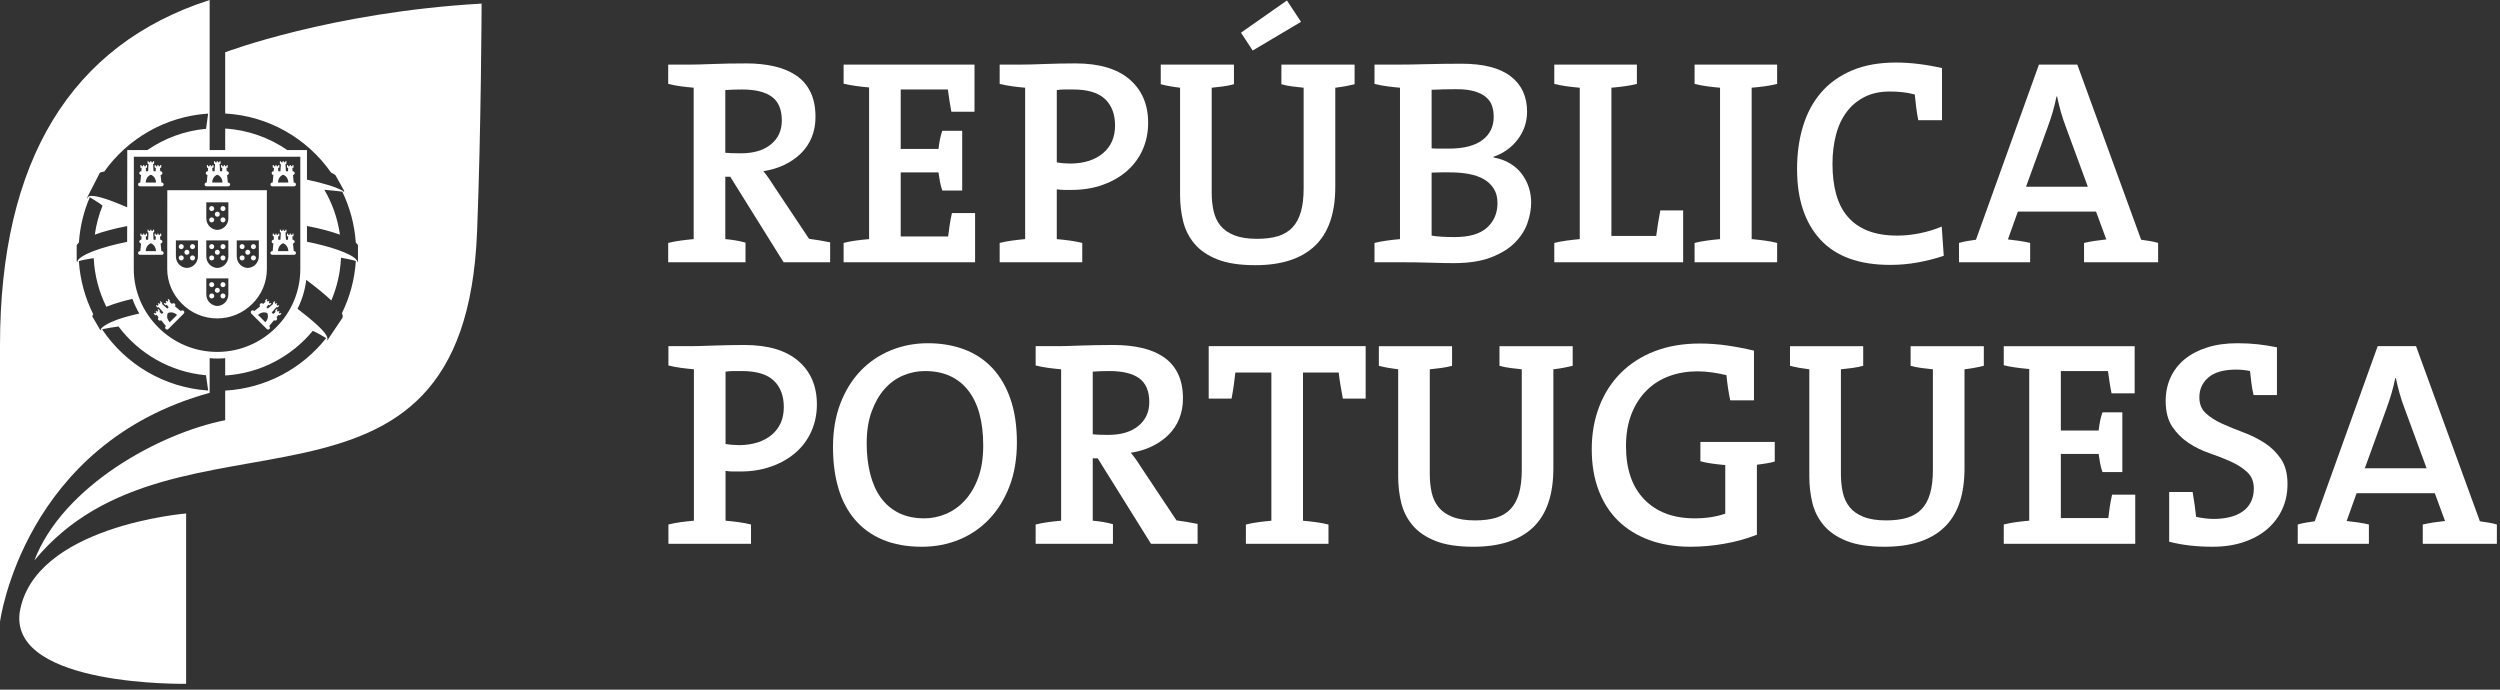 <?xml version="1.0" encoding="UTF-8" standalone="no"?>
<svg xmlns="http://www.w3.org/2000/svg" xmlns:xlink="http://www.w3.org/1999/xlink" xmlns:serif="http://www.serif.com/" width="100%" height="100%" viewBox="0 0 232 64" version="1.1" xml:space="preserve" style="fill-rule:evenodd;clip-rule:evenodd;stroke-linejoin:round;stroke-miterlimit:2;">
  <rect x="0" y="0" width="232" height="64" fill="#333333" stroke="none"/>
  <g>
    <path d="M71.633,8.983c-0.613,-0.452 -1.541,-0.679 -2.784,-0.679c-0.289,0 -0.564,0.005 -0.825,0.014c-0.261,0.009 -0.5,0.022 -0.716,0.04l-0,5.816c0.144,0.018 0.337,0.032 0.581,0.04c0.243,0.01 0.527,0.014 0.852,0.014c1.189,0 2.122,-0.276 2.798,-0.829c0.676,-0.552 1.014,-1.29 1.014,-2.214c-0,-1.015 -0.307,-1.749 -0.92,-2.202Zm1.083,15.354l-4.948,-7.935l-0.46,0l-0,5.788c0.67,0.055 1.295,0.163 1.875,0.326l0,1.821l-7.174,0l-0,-1.793c0.362,-0.091 0.742,-0.163 1.141,-0.217c0.398,-0.055 0.806,-0.1 1.223,-0.137l0,-14.049c-0.417,-0.036 -0.825,-0.082 -1.223,-0.136c-0.399,-0.054 -0.779,-0.127 -1.141,-0.217l-0,-1.794l2.119,-0c0.181,-0 0.444,-0.004 0.789,-0.013c0.343,-0.01 0.747,-0.023 1.209,-0.041c0.462,-0.018 0.96,-0.032 1.494,-0.041c0.535,-0.009 1.083,-0.014 1.645,-0.014c0.941,0 1.807,0.091 2.595,0.272c0.788,0.182 1.467,0.467 2.038,0.856c0.571,0.39 1.01,0.901 1.318,1.536c0.308,0.634 0.462,1.404 0.462,2.309c-0,0.689 -0.118,1.318 -0.353,1.889c-0.236,0.571 -0.571,1.069 -1.006,1.495c-0.435,0.425 -0.947,0.779 -1.535,1.059c-0.589,0.282 -1.237,0.476 -1.943,0.585c0.196,0.236 0.383,0.485 0.562,0.747c0.179,0.263 0.348,0.521 0.509,0.775l3.168,4.755c0.289,0.037 0.598,0.082 0.924,0.136c0.326,0.054 0.67,0.118 1.033,0.19l-0,1.848l-4.321,0Z" style="fill:#fff;fill-rule:nonzero;"></path>
    <path d="M78.287,24.337l-0,-1.796c0.362,-0.091 0.742,-0.164 1.141,-0.218c0.398,-0.055 0.806,-0.1 1.223,-0.136l-0,-14.073c-0.417,-0.036 -0.825,-0.081 -1.223,-0.135c-0.399,-0.053 -0.779,-0.125 -1.141,-0.214l-0,-1.771l12.147,-0l-0,4.375l-2.147,0c-0.072,-0.38 -0.136,-0.747 -0.19,-1.1c-0.055,-0.354 -0.1,-0.675 -0.136,-0.965l-4.375,0l-0,5.517l3.505,-0c0.036,-0.308 0.082,-0.603 0.136,-0.884c0.054,-0.281 0.127,-0.547 0.218,-0.802l1.848,0l-0,5.544l-1.848,0c-0.091,-0.253 -0.164,-0.53 -0.218,-0.829c-0.054,-0.299 -0.1,-0.584 -0.136,-0.855l-3.505,-0l-0,5.951l4.402,-0c0.036,-0.326 0.081,-0.67 0.136,-1.033c0.054,-0.362 0.127,-0.742 0.217,-1.141l2.147,-0l0,4.565l-12.201,0Z" style="fill:#fff;fill-rule:nonzero;"></path>
    <path d="M102.54,9.187c-0.625,-0.588 -1.608,-0.883 -2.949,-0.883l-0.788,0c-0.235,0 -0.48,0.018 -0.733,0.054l-0,6.712c0.217,0.037 0.435,0.064 0.652,0.082c0.217,0.018 0.435,0.027 0.652,0.027c1.25,-0.018 2.246,-0.339 2.989,-0.965c0.742,-0.625 1.114,-1.481 1.114,-2.568c0,-1.05 -0.312,-1.87 -0.937,-2.459Zm3.507,4.688c-0.338,0.761 -0.818,1.418 -1.443,1.97c-0.625,0.553 -1.376,0.987 -2.254,1.304c-0.879,0.317 -1.853,0.476 -2.922,0.476l-0.652,0c-0.236,0 -0.471,-0.018 -0.706,-0.054l-0,4.619c0.416,0.037 0.824,0.082 1.222,0.137c0.399,0.054 0.779,0.126 1.142,0.217l-0,1.793l-7.664,0l0,-1.793c0.363,-0.091 0.743,-0.163 1.142,-0.217c0.398,-0.055 0.806,-0.1 1.223,-0.137l-0,-14.049c-0.417,-0.036 -0.825,-0.082 -1.223,-0.136c-0.399,-0.054 -0.779,-0.127 -1.142,-0.217l0,-1.794l2.066,-0c0.217,-0 0.512,-0.004 0.883,-0.013c0.371,-0.01 0.783,-0.023 1.236,-0.041c0.453,-0.018 0.924,-0.032 1.413,-0.041c0.49,-0.009 0.97,-0.014 1.441,-0.014c2.192,0 3.864,0.494 5.013,1.481c1.152,0.988 1.727,2.333 1.727,4.036c-0,0.888 -0.168,1.712 -0.502,2.473Z" style="fill:#fff;fill-rule:nonzero;"></path>
    <path d="M116.25,4.689l-1.087,-1.657l4.265,-2.989l1.304,1.984l-4.482,2.662Zm7.664,3.452l0,9.185c0,2.464 -0.631,4.294 -1.891,5.489c-1.259,1.196 -3.103,1.794 -5.53,1.794c-1.449,-0 -2.627,-0.182 -3.533,-0.543c-0.906,-0.363 -1.61,-0.847 -2.118,-1.454c-0.508,-0.607 -0.856,-1.3 -1.048,-2.079c-0.19,-0.779 -0.284,-1.594 -0.284,-2.446l-0,-9.946c-0.31,-0.036 -0.616,-0.082 -0.925,-0.136c-0.306,-0.054 -0.597,-0.118 -0.868,-0.19l-0,-1.821l6.793,-0l0,1.821c-0.325,0.091 -0.666,0.159 -1.019,0.204c-0.354,0.045 -0.701,0.086 -1.046,0.122l0,9.728c0,0.617 0.057,1.187 0.177,1.713c0.117,0.525 0.329,0.978 0.638,1.358c0.306,0.38 0.739,0.68 1.291,0.897c0.553,0.217 1.253,0.326 2.106,0.326c0.742,0 1.386,-0.081 1.929,-0.244c0.543,-0.164 0.991,-0.431 1.344,-0.802c0.354,-0.371 0.616,-0.856 0.79,-1.454c0.173,-0.598 0.258,-1.322 0.258,-2.174l0,-9.348c-0.344,-0.036 -0.697,-0.077 -1.06,-0.122c-0.363,-0.045 -0.698,-0.113 -1.004,-0.204l-0,-1.821l6.793,-0l0,1.821c-0.58,0.145 -1.177,0.254 -1.793,0.326Z" style="fill:#fff;fill-rule:nonzero;"></path>
    <path d="M138.628,17.517c-0.227,-0.363 -0.536,-0.657 -0.925,-0.884c-0.388,-0.226 -0.855,-0.389 -1.398,-0.489c-0.543,-0.1 -1.143,-0.149 -1.793,-0.149l-0.789,-0c-0.165,-0 -0.323,0.004 -0.477,0.013c-0.152,0.01 -0.284,0.013 -0.392,0.013l0,5.843c0.505,0.091 1.222,0.136 2.147,0.136c1.357,0 2.358,-0.294 3.002,-0.883c0.644,-0.589 0.963,-1.345 0.963,-2.269c-0,-0.525 -0.111,-0.969 -0.338,-1.331Zm-0.177,-7.718c-0.107,-0.308 -0.299,-0.575 -0.571,-0.802c-0.271,-0.226 -0.628,-0.403 -1.073,-0.53c-0.445,-0.127 -0.992,-0.19 -1.645,-0.19c-0.417,-0 -0.814,0.004 -1.193,0.013c-0.382,0.01 -0.755,0.023 -1.115,0.041l0,5.435c0.234,0.018 0.48,0.027 0.733,0.027l0.843,0c1.376,0 2.418,-0.262 3.125,-0.788c0.707,-0.525 1.061,-1.25 1.061,-2.174c-0,-0.38 -0.057,-0.724 -0.165,-1.032Zm3.302,10.883c-0.227,0.662 -0.612,1.268 -1.155,1.821c-0.543,0.553 -1.278,1.01 -2.2,1.372c-0.925,0.363 -2.093,0.544 -3.507,0.544c-0.562,-0 -1.276,-0.014 -2.147,-0.041c-0.868,-0.027 -1.812,-0.041 -2.825,-0.041l-2.365,0l0,-1.793c0.363,-0.091 0.742,-0.163 1.143,-0.217c0.398,-0.055 0.805,-0.1 1.222,-0.137l-0,-14.049c-0.417,-0.036 -0.824,-0.082 -1.222,-0.136c-0.401,-0.054 -0.78,-0.127 -1.143,-0.217l0,-1.794l2.282,-0c0.689,-0 1.554,-0.013 2.595,-0.041c1.042,-0.027 2.115,-0.04 3.22,-0.04c2.011,-0 3.523,0.389 4.54,1.168c1.013,0.779 1.521,1.875 1.521,3.288c0,0.942 -0.287,1.794 -0.855,2.555c-0.571,0.761 -1.329,1.304 -2.27,1.63l0,0.054c0.597,0.109 1.118,0.299 1.563,0.571c0.442,0.272 0.805,0.598 1.086,0.978c0.281,0.381 0.495,0.798 0.641,1.251c0.145,0.453 0.214,0.915 0.214,1.385c0,0.598 -0.11,1.228 -0.338,1.889Z" style="fill:#fff;fill-rule:nonzero;"></path>
    <path d="M144.238,24.337l-0,-1.793c0.363,-0.091 0.745,-0.163 1.143,-0.217c0.397,-0.055 0.805,-0.1 1.221,-0.137l0,-14.049c-0.416,-0.036 -0.824,-0.082 -1.221,-0.136c-0.398,-0.054 -0.78,-0.127 -1.143,-0.217l-0,-1.794l7.665,-0l-0,1.794c-0.363,0.09 -0.742,0.163 -1.143,0.217c-0.398,0.054 -0.805,0.1 -1.222,0.136l0,13.751l4.158,-0c0.091,-0.707 0.217,-1.495 0.382,-2.365l2.118,0l-0,4.81l-11.958,0Z" style="fill:#fff;fill-rule:nonzero;"></path>
    <path d="M157.257,24.337l-0,-1.793c0.359,-0.091 0.741,-0.163 1.139,-0.217c0.398,-0.055 0.805,-0.1 1.225,-0.137l-0,-14.049c-0.42,-0.036 -0.827,-0.082 -1.225,-0.136c-0.398,-0.054 -0.78,-0.127 -1.139,-0.217l-0,-1.794l7.661,-0l0,1.794c-0.363,0.09 -0.742,0.163 -1.14,0.217c-0.4,0.054 -0.808,0.1 -1.224,0.136l-0,14.049c0.416,0.037 0.824,0.082 1.224,0.137c0.398,0.054 0.777,0.126 1.14,0.217l0,1.793l-7.661,0Z" style="fill:#fff;fill-rule:nonzero;"></path>
    <path d="M178.016,11.157c-0.089,-0.452 -0.158,-0.873 -0.202,-1.264c-0.045,-0.389 -0.086,-0.764 -0.123,-1.127c-0.417,-0.109 -0.812,-0.181 -1.181,-0.217c-0.373,-0.037 -0.758,-0.055 -1.155,-0.055c-0.888,0 -1.664,0.168 -2.324,0.503c-0.663,0.335 -1.215,0.797 -1.657,1.386c-0.445,0.589 -0.777,1.295 -0.991,2.119c-0.218,0.825 -0.329,1.726 -0.329,2.705c0,1.05 0.114,1.988 0.341,2.812c0.227,0.825 0.584,1.522 1.074,2.092c0.489,0.571 1.114,1.006 1.875,1.305c0.76,0.299 1.676,0.448 2.743,0.448c0.688,0 1.402,-0.077 2.134,-0.231c0.732,-0.153 1.392,-0.357 1.97,-0.611l0.189,2.718c-0.761,0.253 -1.556,0.457 -2.39,0.611c-0.833,0.154 -1.695,0.231 -2.582,0.231c-2.879,-0 -5.041,-0.784 -6.481,-2.351c-1.439,-1.567 -2.159,-3.745 -2.159,-6.536c0,-1.448 0.183,-2.78 0.556,-3.994c0.372,-1.214 0.934,-2.256 1.685,-3.126c0.752,-0.869 1.702,-1.548 2.854,-2.038c1.149,-0.489 2.513,-0.733 4.088,-0.733c0.688,-0 1.395,0.045 2.122,0.136c0.722,0.09 1.439,0.217 2.146,0.38l0,4.837l-2.203,0Z" style="fill:#fff;fill-rule:nonzero;"></path>
    <path d="M191.713,11.782c-0.18,-0.471 -0.335,-0.933 -0.461,-1.385c-0.129,-0.453 -0.246,-0.934 -0.353,-1.441l-0.057,0c-0.089,0.472 -0.209,0.951 -0.351,1.441c-0.145,0.488 -0.309,0.978 -0.489,1.467l-1.986,5.462l5.736,0l-2.039,-5.544Zm1.686,12.555l-0,-1.793c0.306,-0.073 0.641,-0.136 1.004,-0.191c0.363,-0.054 0.716,-0.099 1.06,-0.135l-0.95,-2.582l-7.257,0l-0.922,2.582c0.344,0.036 0.694,0.081 1.057,0.135c0.363,0.055 0.698,0.118 1.007,0.191l0,1.793l-6.604,0l0,-1.793c0.234,-0.073 0.493,-0.131 0.774,-0.177c0.281,-0.045 0.549,-0.086 0.802,-0.122l5.843,-16.251l3.561,-0l5.922,16.251c0.256,0.036 0.521,0.077 0.802,0.122c0.281,0.046 0.54,0.104 0.776,0.177l0,1.793l-6.875,0Z" style="fill:#fff;fill-rule:nonzero;"></path>
    <path d="M71.8,35.317c-0.625,-0.589 -1.608,-0.883 -2.949,-0.883l-0.788,-0c-0.235,-0 -0.48,0.018 -0.733,0.054l-0,6.712c0.217,0.037 0.434,0.064 0.652,0.082c0.217,0.018 0.435,0.027 0.652,0.027c1.25,-0.018 2.246,-0.34 2.989,-0.965c0.743,-0.625 1.114,-1.481 1.114,-2.568c0,-1.05 -0.312,-1.87 -0.937,-2.459Zm3.505,4.688c-0.335,0.76 -0.815,1.418 -1.44,1.97c-0.625,0.553 -1.377,0.987 -2.255,1.304c-0.879,0.317 -1.853,0.476 -2.922,0.476l-0.652,-0c-0.236,-0 -0.471,-0.018 -0.706,-0.055l-0,4.62c0.416,0.037 0.824,0.082 1.222,0.136c0.399,0.054 0.779,0.127 1.142,0.218l-0,1.793l-7.664,-0l0,-1.793c0.362,-0.091 0.743,-0.164 1.142,-0.218c0.398,-0.054 0.806,-0.099 1.223,-0.136l-0,-14.049c-0.417,-0.037 -0.825,-0.082 -1.223,-0.136c-0.399,-0.055 -0.78,-0.127 -1.142,-0.218l0,-1.793l2.066,0c0.217,0 0.512,-0.004 0.883,-0.014c0.371,-0.008 0.783,-0.022 1.236,-0.041c0.453,-0.017 0.924,-0.031 1.413,-0.04c0.49,-0.009 0.969,-0.014 1.441,-0.014c2.192,0 3.863,0.494 5.013,1.481c1.151,0.988 1.726,2.333 1.726,4.036c-0,0.888 -0.168,1.712 -0.503,2.473Z" style="fill:#fff;fill-rule:nonzero;"></path>
    <path d="M89.837,36.217c-0.938,-1.188 -2.271,-1.783 -4.001,-1.783c-0.711,-0 -1.394,0.141 -2.049,0.422c-0.656,0.281 -1.229,0.703 -1.721,1.266c-0.491,0.563 -0.887,1.262 -1.188,2.097c-0.3,0.835 -0.45,1.806 -0.45,2.913c-0,1.035 0.109,1.984 0.327,2.846c0.219,0.862 0.546,1.598 0.984,2.205c0.437,0.608 0.992,1.08 1.666,1.416c0.673,0.336 1.465,0.504 2.376,0.504c0.673,-0 1.338,-0.136 1.994,-0.409c0.655,-0.272 1.243,-0.689 1.762,-1.252c0.518,-0.563 0.932,-1.266 1.242,-2.11c0.31,-0.844 0.464,-1.838 0.464,-2.982c0,-2.233 -0.469,-3.943 -1.406,-5.133Zm3.839,8.924c-0.462,1.195 -1.092,2.211 -1.889,3.043c-0.798,0.834 -1.73,1.468 -2.799,1.903c-1.069,0.434 -2.211,0.651 -3.424,0.651c-1.395,0 -2.609,-0.217 -3.642,-0.651c-1.032,-0.435 -1.893,-1.055 -2.581,-1.862c-0.689,-0.806 -1.2,-1.775 -1.536,-2.907c-0.335,-1.133 -0.502,-2.406 -0.502,-3.819c-0,-1.522 0.23,-2.88 0.692,-4.076c0.462,-1.196 1.092,-2.205 1.889,-3.03c0.797,-0.824 1.73,-1.454 2.799,-1.889c1.069,-0.435 2.21,-0.652 3.424,-0.652c1.232,0 2.355,0.191 3.37,0.571c1.014,0.38 1.884,0.956 2.609,1.726c0.724,0.77 1.286,1.73 1.685,2.88c0.398,1.151 0.597,2.496 0.597,4.035c0,1.522 -0.23,2.881 -0.692,4.077Z" style="fill:#fff;fill-rule:nonzero;"></path>
    <path d="M105.731,35.113c-0.612,-0.452 -1.54,-0.679 -2.784,-0.679c-0.288,-0 -0.562,0.005 -0.824,0.013c-0.261,0.01 -0.5,0.023 -0.716,0.041l-0,5.815c0.144,0.019 0.337,0.033 0.581,0.041c0.242,0.01 0.526,0.014 0.851,0.014c1.191,-0 2.122,-0.276 2.797,-0.829c0.679,-0.552 1.017,-1.291 1.017,-2.215c-0,-1.014 -0.31,-1.747 -0.922,-2.201Zm1.083,15.354l-4.947,-7.935l-0.46,0l-0,5.788c0.67,0.055 1.294,0.163 1.874,0.326l0,1.821l-7.173,-0l-0,-1.793c0.362,-0.091 0.742,-0.164 1.141,-0.218c0.398,-0.054 0.806,-0.099 1.223,-0.136l-0,-14.049c-0.417,-0.037 -0.825,-0.082 -1.223,-0.136c-0.399,-0.055 -0.779,-0.127 -1.141,-0.218l-0,-1.793l2.119,0c0.181,0 0.444,-0.004 0.789,-0.014c0.343,-0.008 0.747,-0.022 1.209,-0.041c0.461,-0.017 0.96,-0.031 1.494,-0.04c0.533,-0.009 1.083,-0.014 1.644,-0.014c0.941,0 1.806,0.091 2.595,0.272c0.79,0.181 1.468,0.466 2.04,0.856c0.568,0.39 1.01,0.902 1.316,1.536c0.309,0.634 0.464,1.403 0.464,2.309c0,0.689 -0.12,1.318 -0.353,1.889c-0.237,0.571 -0.572,1.069 -1.007,1.494c-0.436,0.426 -0.948,0.78 -1.535,1.06c-0.59,0.282 -1.237,0.476 -1.944,0.585c0.195,0.235 0.385,0.484 0.565,0.747c0.177,0.263 0.347,0.521 0.508,0.774l3.166,4.756c0.291,0.037 0.6,0.082 0.925,0.136c0.325,0.054 0.67,0.118 1.033,0.19l-0,1.848l-4.322,-0Z" style="fill:#fff;fill-rule:nonzero;"></path>
    <path d="M124.615,36.988c-0.091,-0.471 -0.167,-0.906 -0.23,-1.304c-0.067,-0.398 -0.114,-0.77 -0.152,-1.114l-3.315,-0l0,13.754c0.417,0.036 0.824,0.081 1.222,0.135c0.401,0.055 0.78,0.127 1.143,0.217l-0,1.791l-7.665,-0l0,-1.791c0.363,-0.09 0.745,-0.162 1.143,-0.217c0.398,-0.054 0.805,-0.099 1.222,-0.135l-0,-13.754l-3.343,-0c-0.035,0.344 -0.079,0.716 -0.136,1.114c-0.054,0.398 -0.127,0.833 -0.215,1.304l-2.122,0l0,-4.864l14.566,0l0,4.864l-2.118,0Z" style="fill:#fff;fill-rule:nonzero;"></path>
    <path d="M144.153,34.271l-0,9.185c-0,2.464 -0.629,4.294 -1.888,5.489c-1.26,1.196 -3.103,1.793 -5.531,1.793c-1.449,0 -2.626,-0.181 -3.532,-0.542c-0.906,-0.363 -1.614,-0.847 -2.119,-1.455c-0.508,-0.606 -0.858,-1.299 -1.048,-2.079c-0.189,-0.778 -0.284,-1.593 -0.284,-2.445l0,-9.946c-0.309,-0.037 -0.615,-0.082 -0.925,-0.136c-0.309,-0.055 -0.596,-0.118 -0.868,-0.19l0,-1.821l6.794,0l-0,1.821c-0.329,0.09 -0.666,0.158 -1.02,0.204c-0.354,0.045 -0.704,0.085 -1.048,0.122l-0,9.728c-0,0.617 0.06,1.187 0.177,1.713c0.12,0.525 0.331,0.978 0.641,1.358c0.306,0.38 0.735,0.68 1.291,0.897c0.552,0.217 1.253,0.326 2.105,0.326c0.742,-0 1.386,-0.082 1.929,-0.244c0.543,-0.164 0.991,-0.431 1.345,-0.802c0.353,-0.371 0.615,-0.856 0.789,-1.454c0.171,-0.598 0.259,-1.323 0.259,-2.174l-0,-9.348c-0.347,-0.037 -0.698,-0.077 -1.061,-0.122c-0.363,-0.046 -0.697,-0.114 -1.007,-0.204l0,-1.821l6.794,0l-0,1.821c-0.578,0.145 -1.178,0.254 -1.793,0.326Z" style="fill:#fff;fill-rule:nonzero;"></path>
    <path d="M163.895,43.007c-0.281,0.046 -0.565,0.087 -0.855,0.123l-0,6.494c-0.925,0.363 -1.92,0.639 -2.99,0.829c-1.07,0.191 -2.127,0.285 -3.179,0.285c-1.414,0 -2.686,-0.208 -3.819,-0.624c-1.13,-0.417 -2.09,-1.01 -2.879,-1.78c-0.79,-0.77 -1.396,-1.716 -1.822,-2.84c-0.426,-1.123 -0.637,-2.391 -0.637,-3.805c-0,-1.43 0.23,-2.748 0.694,-3.954c0.461,-1.204 1.124,-2.242 1.986,-3.111c0.865,-0.87 1.913,-1.544 3.147,-2.025c1.234,-0.479 2.633,-0.72 4.195,-0.72c0.853,0 1.692,0.06 2.516,0.179c0.827,0.119 1.664,0.279 2.516,0.481l0,4.612l-2.2,-0c-0.092,-0.416 -0.164,-0.819 -0.218,-1.209c-0.057,-0.389 -0.101,-0.765 -0.136,-1.128c-0.454,-0.109 -0.909,-0.194 -1.363,-0.258c-0.455,-0.063 -0.9,-0.095 -1.336,-0.095c-0.928,0 -1.79,0.145 -2.588,0.434c-0.802,0.29 -1.5,0.727 -2.099,1.316c-0.6,0.587 -1.074,1.315 -1.418,2.183c-0.344,0.868 -0.518,1.871 -0.518,3.01c0,2.133 0.569,3.784 1.705,4.95c1.133,1.166 2.693,1.749 4.672,1.749c0.527,-0 1.029,-0.036 1.5,-0.109c0.473,-0.072 0.918,-0.181 1.335,-0.326l-0,-4.511c-0.417,-0.036 -0.824,-0.081 -1.222,-0.136c-0.397,-0.054 -0.76,-0.127 -1.086,-0.217l0,-1.794l6.901,0l0,1.821c-0.252,0.073 -0.521,0.131 -0.802,0.176Z" style="fill:#fff;fill-rule:nonzero;"></path>
    <path d="M182.306,34.271l-0,9.185c-0,2.464 -0.628,4.294 -1.888,5.489c-1.26,1.196 -3.103,1.793 -5.531,1.793c-1.449,0 -2.626,-0.181 -3.532,-0.542c-0.906,-0.363 -1.613,-0.847 -2.118,-1.455c-0.509,-0.606 -0.859,-1.299 -1.048,-2.079c-0.19,-0.778 -0.285,-1.593 -0.285,-2.445l0,-9.946c-0.309,-0.037 -0.615,-0.082 -0.925,-0.136c-0.309,-0.055 -0.596,-0.118 -0.868,-0.19l0,-1.821l6.794,0l-0,1.821c-0.328,0.09 -0.666,0.158 -1.02,0.204c-0.353,0.045 -0.704,0.085 -1.048,0.122l0,9.728c0,0.617 0.06,1.187 0.177,1.713c0.12,0.525 0.331,0.978 0.641,1.358c0.306,0.38 0.738,0.68 1.291,0.897c0.552,0.217 1.253,0.326 2.105,0.326c0.742,-0 1.386,-0.082 1.929,-0.244c0.543,-0.164 0.992,-0.431 1.345,-0.802c0.354,-0.371 0.616,-0.856 0.789,-1.454c0.171,-0.598 0.259,-1.323 0.259,-2.174l0,-9.348c-0.347,-0.037 -0.698,-0.077 -1.061,-0.122c-0.363,-0.046 -0.697,-0.114 -1.007,-0.204l0,-1.821l6.794,0l-0,1.821c-0.578,0.145 -1.178,0.254 -1.793,0.326Z" style="fill:#fff;fill-rule:nonzero;"></path>
    <path d="M185.949,50.467l-0,-1.796c0.36,-0.091 0.742,-0.164 1.139,-0.218c0.398,-0.055 0.809,-0.1 1.225,-0.136l0,-14.073c-0.416,-0.036 -0.827,-0.081 -1.225,-0.135c-0.397,-0.053 -0.779,-0.125 -1.139,-0.214l-0,-1.771l12.147,0l0,4.375l-2.146,0c-0.076,-0.38 -0.139,-0.747 -0.193,-1.1c-0.054,-0.354 -0.098,-0.675 -0.136,-0.965l-4.375,-0l-0,5.516l3.507,0c0.035,-0.307 0.082,-0.602 0.136,-0.883c0.054,-0.28 0.126,-0.548 0.218,-0.801l1.846,-0l0,5.543l-1.846,-0c-0.092,-0.253 -0.164,-0.53 -0.218,-0.829c-0.054,-0.299 -0.101,-0.584 -0.136,-0.856l-3.507,0l-0,5.952l4.404,-0c0.034,-0.326 0.082,-0.67 0.135,-1.033c0.054,-0.362 0.127,-0.742 0.218,-1.141l2.147,-0l-0,4.565l-12.201,-0Z" style="fill:#fff;fill-rule:nonzero;"></path>
    <path d="M211.79,47.261c-0.325,0.706 -0.786,1.317 -1.385,1.834c-0.597,0.516 -1.326,0.919 -2.188,1.209c-0.859,0.29 -1.825,0.434 -2.895,0.434c-1.484,0 -2.825,-0.155 -4.022,-0.466l0,-4.615l2.175,-0c0.073,0.417 0.136,0.82 0.19,1.21c0.053,0.389 0.101,0.756 0.136,1.1c0.255,0.054 0.527,0.1 0.817,0.136c0.287,0.036 0.559,0.054 0.815,0.054c0.524,0 1.013,-0.054 1.468,-0.162c0.451,-0.109 0.846,-0.277 1.18,-0.502c0.335,-0.226 0.6,-0.52 0.789,-0.882c0.19,-0.362 0.285,-0.787 0.285,-1.275c-0,-0.633 -0.203,-1.14 -0.61,-1.52c-0.41,-0.379 -0.912,-0.705 -1.509,-0.976c-0.6,-0.272 -1.256,-0.529 -1.97,-0.773c-0.716,-0.245 -1.373,-0.566 -1.969,-0.963c-0.6,-0.398 -1.102,-0.9 -1.509,-1.506c-0.408,-0.606 -0.613,-1.406 -0.613,-2.401c0,-0.778 0.149,-1.496 0.448,-2.157c0.3,-0.66 0.736,-1.225 1.304,-1.696c0.572,-0.47 1.269,-0.835 2.093,-1.098c0.824,-0.263 1.762,-0.394 2.813,-0.394c0.653,0 1.272,0.032 1.862,0.095c0.588,0.064 1.191,0.159 1.806,0.286l0,4.429l-2.172,0c-0.091,-0.398 -0.161,-0.788 -0.205,-1.169c-0.044,-0.38 -0.085,-0.733 -0.12,-1.059c-0.145,-0.036 -0.338,-0.068 -0.581,-0.095c-0.243,-0.028 -0.473,-0.041 -0.691,-0.041c-1.152,-0 -2.014,0.24 -2.579,0.72c-0.568,0.481 -0.853,1.101 -0.853,1.861c0,0.617 0.203,1.111 0.61,1.482c0.407,0.371 0.912,0.693 1.518,0.964c0.603,0.272 1.257,0.54 1.964,0.802c0.704,0.263 1.357,0.589 1.963,0.978c0.603,0.39 1.108,0.884 1.515,1.481c0.408,0.599 0.61,1.377 0.61,2.337c-0,0.852 -0.164,1.631 -0.49,2.338Z" style="fill:#fff;fill-rule:nonzero;"></path>
    <path d="M223.149,37.912c-0.18,-0.471 -0.335,-0.932 -0.461,-1.385c-0.127,-0.453 -0.243,-0.934 -0.354,-1.441l-0.053,0c-0.092,0.471 -0.209,0.951 -0.354,1.441c-0.145,0.488 -0.309,0.978 -0.489,1.466l-1.983,5.463l5.733,0l-2.039,-5.544Zm1.685,12.555l0,-1.793c0.31,-0.073 0.644,-0.136 1.007,-0.191c0.36,-0.054 0.714,-0.099 1.058,-0.135l-0.95,-2.582l-7.255,-0l-0.925,2.582c0.345,0.036 0.698,0.081 1.061,0.135c0.363,0.055 0.698,0.118 1.004,0.191l-0,1.793l-6.604,-0l-0,-1.793c0.237,-0.073 0.496,-0.131 0.777,-0.177c0.28,-0.045 0.546,-0.086 0.801,-0.122l5.84,-16.251l3.561,0l5.926,16.251c0.252,0.036 0.521,0.077 0.802,0.122c0.28,0.046 0.536,0.104 0.773,0.177l-0,1.793l-6.876,-0Z" style="fill:#fff;fill-rule:nonzero;"></path>
    <path d="M33.219,24.223c0,0.06 -0.064,0.096 -0.091,0.115c0.068,-0.075 -0,-0.175 -0.032,-0.206c-0.473,-0.632 -2.612,-1.3 -4.491,-1.673l-0.119,-0.025l-0,-1.462c0.055,0.011 0.111,0.023 0.166,0.032c1.102,0.214 2.107,0.488 2.894,0.771c-0.211,-1.499 -0.712,-2.906 -1.446,-4.162c0.079,0 1.522,0.139 1.668,0.179c0.696,1.443 1.133,3.037 1.249,4.718c0.103,0.087 0.175,0.175 0.202,0.254l0,1.459Zm-1.447,5.282c0,0 -1.128,1.693 -1.164,1.737c0,0 -0.108,0.175 -0.147,0.231c-0.032,0.06 -0.104,0.136 -0.223,0.14c0.033,-0.021 0.275,-0.033 0.076,-0.442c-0.211,-0.444 -1.153,-1.328 -2.703,-2.516c0.421,-0.835 0.695,-1.74 0.811,-2.683c0.938,0.703 1.741,1.356 2.325,1.912c0.521,-1.228 0.835,-2.564 0.898,-3.967c0.096,-0 1.264,0.246 1.376,0.302c-0.112,1.729 -0.565,3.371 -1.292,4.85c0.083,0.179 0.1,0.325 0.043,0.436Zm-17.076,0.883c-1.408,-1.399 -2.282,-3.319 -2.282,-5.425l0,-0.008l0.008,-10.411l15.447,0l-0,10.422c-0,2.115 -0.862,4.047 -2.261,5.43c-1.399,1.399 -3.328,2.262 -5.454,2.262c-2.123,-0 -4.059,-0.866 -5.458,-2.27Zm-5.22,0.179c0.104,-0.051 1.427,-0.274 1.519,-0.27c1.896,2.519 4.806,4.229 8.122,4.527l0.202,1.416c-4.102,-0.267 -7.68,-2.457 -9.843,-5.673Zm-0.206,0.004c-0.036,-0.055 -0.7,-1.2 -0.7,-1.2l-0.007,-0.016c0.007,-0.065 0.04,-0.127 0.09,-0.195c-0.751,-1.503 -1.22,-3.168 -1.335,-4.933c0.111,-0.056 1.3,-0.275 1.379,-0.266c0.08,1.614 0.49,3.136 1.169,4.507c0.422,-0.171 0.899,-0.325 1.364,-0.46c0.345,-0.1 0.699,-0.188 1.061,-0.271c0.167,0.469 0.382,0.922 0.636,1.359c-0.446,0.1 -0.883,0.207 -1.3,0.326c-0.807,0.219 -1.963,0.692 -2.238,1.069c-0.023,0.032 -0.075,0.112 0.032,0.183c-0.055,-0.016 -0.119,-0.051 -0.151,-0.103Zm-2.027,-6.439c-0.028,0.031 -0.104,0.131 -0.036,0.206c-0.024,-0.019 -0.091,-0.055 -0.091,-0.115l-0,-1.451l0.004,-0.008c0.027,-0.079 0.095,-0.167 0.203,-0.254c0.098,-1.483 0.448,-2.897 1.009,-4.202c0.06,0.016 1.109,0.677 1.184,0.779c-0.342,0.847 -0.588,1.75 -0.719,2.688l-0.004,-0c0.787,-0.287 1.793,-0.557 2.89,-0.771c0.039,-0.009 0.079,-0.013 0.119,-0.021l-0.004,1.464l-0.064,0.012c-1.049,0.206 -2.174,0.508 -3.052,0.838l-0,0.004c-0.079,0.032 -0.156,0.059 -0.235,0.092c-0.322,0.13 -0.6,0.27 -0.818,0.405c-0.081,0.052 -0.152,0.103 -0.215,0.158c-0.072,0.057 -0.127,0.117 -0.171,0.176Zm0.891,-5.891l1.12,-2.186l0.008,-0.012c0.091,-0.064 0.227,-0.104 0.405,-0.111c2.179,-3.061 5.669,-5.128 9.648,-5.39l-0.191,1.41c-2.015,0.183 -3.872,0.891 -5.45,1.972l-1.864,0l-0.008,5.315c-1.539,-0.673 -2.711,-1.061 -3.299,-1.061c-0.167,-0 -0.338,0.007 -0.382,0.278c-0.027,-0.1 0,-0.199 0.013,-0.215Zm12.764,-13.391l-0,5.684c4.066,0.227 7.627,2.341 9.825,5.481c0.163,0.08 0.29,0.155 0.394,0.23l0.011,0.008c0.025,0.044 0.767,1.372 0.803,1.439c0.033,0.064 -0.007,0.14 -0.09,0.167c0.047,-0.016 0.098,-0.071 -0.029,-0.15c-0.58,-0.338 -1.764,-0.705 -3.326,-1.038l-0,-2.743l-1.821,0c-1.661,-1.14 -3.634,-1.864 -5.767,-1.999l-0,1.999l-1.443,0l-0,-13.928c-12.908,4.158 -19.455,14.954 -19.455,32.046l-0,25.657c-0,0 2.159,-16.492 19.455,-21.249l-0,-3.216c0.234,0.02 0.465,0.036 0.699,0.036c0.25,0 0.497,-0.016 0.744,-0.036l-0,1.609c3.267,-0.202 6.168,-1.772 8.128,-4.145c0.123,0.029 1.204,0.628 1.245,0.672c-2.219,2.802 -5.574,4.658 -9.373,4.873l-0,2.747c-6.115,1.212 -15.075,6.121 -17.71,13.018c13.125,-15.939 39.913,-0.537 41.085,-30.512c0.378,-9.488 0.421,-21.166 0.421,-21.166c-13.979,0.791 -23.796,4.516 -23.796,4.516Zm3.12,18.92c-0,0.724 -0.584,1.093 -1.026,1.093c-0.441,0 -1.022,-0.369 -1.022,-1.093l0,-1.463l2.048,-0l-0,1.463Zm-2.826,-3.53c-0,0.724 -0.581,1.093 -1.022,1.093c-0.442,0 -1.026,-0.369 -1.026,-1.093l0,-1.463l2.048,0l-0,1.463Zm-0,7.059c-0,0.724 -0.581,1.094 -1.022,1.094c-0.442,-0 -1.026,-0.37 -1.026,-1.094l0,-1.462l2.048,-0l-0,1.462Zm-2.823,-3.529c0,0.724 -0.584,1.093 -1.025,1.093c-0.442,0 -1.022,-0.369 -1.022,-1.093l-0,-1.463l2.047,-0l0,1.463Zm0.775,-1.463l2.048,-0l-0,1.463c-0,0.724 -0.581,1.093 -1.022,1.093c-0.442,0 -1.026,-0.369 -1.026,-1.093l0,-1.463Zm-3.618,-4.658l-0.008,7.31c-0,1.204 0.485,2.352 1.372,3.235c0.875,0.875 2.036,1.355 3.264,1.355c1.228,0 2.385,-0.48 3.263,-1.355c0.871,-0.862 1.348,-2.007 1.348,-3.228l-0,-7.313l-9.239,-0.004Zm4.934,1.709c0,-0.127 0.103,-0.235 0.23,-0.235c0.131,0 0.235,0.108 0.235,0.235c0,0.127 -0.104,0.23 -0.235,0.23c-0.127,0 -0.23,-0.103 -0.23,-0.23Zm-0.521,0.52c0,-0.127 0.104,-0.23 0.231,-0.23c0.127,0 0.23,0.103 0.23,0.23c0,0.131 -0.103,0.235 -0.23,0.235c-0.127,0 -0.231,-0.104 -0.231,-0.235Zm-0.524,-0.52c0,-0.127 0.103,-0.235 0.23,-0.235c0.131,0 0.235,0.108 0.235,0.235c0,0.127 -0.104,0.23 -0.235,0.23c-0.127,0 -0.23,-0.103 -0.23,-0.23Zm1.045,1.045c0,-0.127 0.103,-0.23 0.23,-0.23c0.131,0 0.235,0.103 0.235,0.23c0,0.127 -0.104,0.235 -0.235,0.235c-0.127,0 -0.23,-0.108 -0.23,-0.235Zm2.302,3.009c-0,-0.131 0.103,-0.234 0.23,-0.234c0.131,-0 0.235,0.103 0.235,0.234c-0,0.127 -0.104,0.231 -0.235,0.231c-0.127,0 -0.23,-0.104 -0.23,-0.231Zm-0.525,-0.525c-0,-0.127 0.104,-0.234 0.234,-0.234c0.127,-0 0.231,0.107 0.231,0.234c-0,0.127 -0.104,0.231 -0.231,0.231c-0.13,-0 -0.234,-0.104 -0.234,-0.231Zm-2.822,-2.484c0,-0.127 0.103,-0.23 0.23,-0.23c0.131,0 0.235,0.103 0.235,0.23c0,0.127 -0.104,0.235 -0.235,0.235c-0.127,0 -0.23,-0.108 -0.23,-0.235Zm2.822,3.53c-0,-0.127 0.104,-0.231 0.234,-0.231c0.127,0 0.231,0.104 0.231,0.231c-0,0.127 -0.104,0.234 -0.231,0.234c-0.13,0 -0.234,-0.107 -0.234,-0.234Zm1.049,-1.046c-0,-0.127 0.104,-0.234 0.231,-0.234c0.127,-0 0.234,0.107 0.234,0.234c-0,0.127 -0.107,0.231 -0.234,0.231c-0.127,-0 -0.231,-0.104 -0.231,-0.231Zm-0,1.046c-0,-0.127 0.104,-0.231 0.231,-0.231c0.127,0 0.234,0.104 0.234,0.231c-0,0.127 -0.107,0.234 -0.234,0.234c-0.127,0 -0.231,-0.107 -0.231,-0.234Zm-2.826,0c0,-0.127 0.103,-0.231 0.23,-0.231c0.131,0 0.235,0.104 0.235,0.231c0,0.127 -0.104,0.234 -0.235,0.234c-0.127,0 -0.23,-0.107 -0.23,-0.234Zm-0.815,0.234c-0.127,0 -0.23,-0.107 -0.23,-0.234c0,-0.127 0.103,-0.231 0.23,-0.231c0.131,0 0.235,0.104 0.235,0.231c0,0.127 -0.104,0.234 -0.235,0.234Zm-2.011,-1.28c0,-0.127 0.103,-0.234 0.234,-0.234c0.128,-0 0.232,0.107 0.232,0.234c-0,0.127 -0.104,0.231 -0.232,0.231c-0.131,-0 -0.234,-0.104 -0.234,-0.231Zm2.826,0c0,-0.127 0.103,-0.234 0.23,-0.234c0.131,-0 0.235,0.107 0.235,0.234c0,0.127 -0.104,0.231 -0.235,0.231c-0.127,-0 -0.23,-0.104 -0.23,-0.231Zm-1.045,0c0,-0.127 0.103,-0.234 0.23,-0.234c0.131,-0 0.235,0.107 0.235,0.234c0,0.127 -0.104,0.231 -0.235,0.231c-0.127,-0 -0.23,-0.104 -0.23,-0.231Zm-1.781,1.046c0,-0.127 0.103,-0.231 0.234,-0.231c0.128,0 0.232,0.104 0.232,0.231c-0,0.127 -0.104,0.234 -0.232,0.234c-0.131,0 -0.234,-0.107 -0.234,-0.234Zm2.305,-0.521c0,-0.131 0.104,-0.234 0.231,-0.234c0.127,-0 0.23,0.103 0.23,0.234c0,0.127 -0.103,0.231 -0.23,0.231c-0.127,0 -0.231,-0.104 -0.231,-0.231Zm-3.352,-0.525c0,-0.127 0.104,-0.234 0.235,-0.234c0.128,-0 0.231,0.107 0.231,0.234c0,0.127 -0.103,0.231 -0.231,0.231c-0.131,-0 -0.235,-0.104 -0.235,-0.231Zm3.873,4.576c0,-0.127 0.103,-0.231 0.23,-0.231c0.131,-0 0.235,0.104 0.235,0.231c0,0.127 -0.104,0.234 -0.235,0.234c-0.127,0 -0.23,-0.107 -0.23,-0.234Zm-3.347,-4.051c0,-0.131 0.103,-0.234 0.231,-0.234c0.126,-0 0.234,0.103 0.234,0.234c0,0.127 -0.108,0.231 -0.234,0.231c-0.128,0 -0.231,-0.104 -0.231,-0.231Zm2.302,3.005c0,-0.131 0.103,-0.234 0.23,-0.234c0.131,-0 0.235,0.103 0.235,0.234c0,0.127 -0.104,0.231 -0.235,0.231c-0.127,-0 -0.23,-0.104 -0.23,-0.231Zm0.524,0.525c0,-0.131 0.104,-0.235 0.231,-0.235c0.127,-0 0.23,0.104 0.23,0.235c0,0.127 -0.103,0.23 -0.23,0.23c-0.127,-0 -0.231,-0.103 -0.231,-0.23Zm-0.524,0.521c0,-0.127 0.103,-0.231 0.23,-0.231c0.131,-0 0.235,0.104 0.235,0.231c0,0.127 -0.104,0.234 -0.235,0.234c-0.127,0 -0.23,-0.107 -0.23,-0.234Zm-2.828,-3.53c0,-0.127 0.104,-0.231 0.235,-0.231c0.128,0 0.231,0.104 0.231,0.231c0,0.127 -0.103,0.234 -0.231,0.234c-0.131,0 -0.235,-0.107 -0.235,-0.234Zm3.873,2.484c0,-0.131 0.103,-0.234 0.23,-0.234c0.131,-0 0.235,0.103 0.235,0.234c0,0.127 -0.104,0.231 -0.235,0.231c-0.127,-0 -0.23,-0.104 -0.23,-0.231Zm5.338,-3.112c0.021,-0.588 0.474,-0.727 0.477,-0.727l0.005,-0c-0,-0 0.453,0.139 0.48,0.727l-0.962,0Zm1.495,0l-0.031,0l-0.077,-0.708c0.092,-0.007 0.163,-0.079 0.163,-0.171c0,-0.098 -0.083,-0.178 -0.178,-0.178l-0.02,-0l-0.02,-0.314l0.076,-0l0.031,-0.036l0,-0.223l-0.099,0l-0,0.115l-0.147,0l0,-0.115l-0.111,0l-0,0.115l-0.147,0l-0,-0.115l-0.1,0l-0,0.219l0.035,0.04l0.076,-0l-0.02,0.314l-0.19,-0l-0.044,-0.68l0.055,0l0.037,-0.028l-0,-0.226l-0.104,-0l0,0.111l-0.147,-0l-0,-0.111l-0.111,-0l-0,0.111l-0.147,-0l0,-0.111l-0.1,-0l0,0.218l0.036,0.036l0.056,0l-0.04,0.68l-0.203,-0l-0.012,-0.314l0.072,-0l0.04,-0.036l-0,-0.223l-0.107,0l-0,0.115l-0.152,0l-0,-0.115l-0.103,0l0,0.115l-0.147,0l-0,-0.115l-0.103,0l0,0.219l0.031,0.04l0.08,-0l-0.021,0.314l-0.015,-0c-0.1,-0 -0.175,0.08 -0.175,0.178c0,0.088 0.063,0.16 0.159,0.171l-0.067,0.708l-0.036,0c-0.095,0 -0.171,0.076 -0.171,0.175c0,0.091 0.076,0.163 0.171,0.163l2.027,0c0.096,0 0.171,-0.072 0.171,-0.163c-0,-0.099 -0.075,-0.175 -0.171,-0.175Zm-2.667,6.602l-0.68,-0.683c0.441,-0.399 0.847,-0.172 0.851,-0.172l0.004,0c0.003,0.005 0.222,0.422 -0.175,0.855Zm1.347,-0.799l-0.108,-0.103l0.081,-0.076l-0.077,-0.079l-0.079,0.083l-0.103,-0.108l0.076,-0.079l-0.068,-0.071l-0.159,0.155l-0,0.052l0.04,0.039l0.012,0.017l-0.234,0.198l-0.14,-0.139l0.449,-0.505l0.04,0.04l0.052,-0l0.154,-0.151l-0.067,-0.075l-0.079,0.079l-0.108,-0.112l0.076,-0.075l-0.076,-0.076l-0.075,0.08l-0.107,-0.103l0.079,-0.084l-0.068,-0.072l-0.163,0.16l0.008,0.051l0.036,0.036l-0.509,0.449l-0.131,-0.135l0.203,-0.234l0.011,0.019l0.04,0.036l0.048,-0l0.159,-0.155l-0.075,-0.071l-0.076,0.075l-0.104,-0.103l0.081,-0.08l-0.081,-0.075l-0.075,0.079l-0.111,-0.104l0.088,-0.083l-0.076,-0.067l-0.159,0.154l0.004,0.048l0.035,0.044l0.016,0.008l-0.23,0.211l-0.02,-0.019c-0.067,-0.065 -0.179,-0.065 -0.25,-0c-0.068,0.071 -0.068,0.171 -0.012,0.246l-0.545,0.44l-0.02,-0.023c-0.071,-0.068 -0.178,-0.068 -0.254,0.004c-0.064,0.067 -0.064,0.175 -0,0.246l1.435,1.427c0.063,0.072 0.174,0.072 0.247,0c0.067,-0.067 0.067,-0.178 -0,-0.242l-0.025,-0.023l0.45,-0.546c0.071,0.052 0.175,0.052 0.234,-0.015c0.072,-0.065 0.072,-0.179 -0,-0.255l-0.008,-0.008l0.207,-0.231l0.016,0.008l0.039,0.044l0.052,0l0.151,-0.154l-0.071,-0.072l-0.076,0.075Zm-6.284,-12.167c0.02,-0.592 0.473,-0.723 0.477,-0.723c0.004,-0 0.457,0.131 0.481,0.723l-0.958,0Zm1.491,0l-0.04,0l-0.064,-0.7c0.091,-0.008 0.16,-0.087 0.16,-0.175c-0,-0.102 -0.077,-0.175 -0.175,-0.175l-0.025,0l-0.019,-0.317l0.079,-0l0.032,-0.032l-0,-0.227l-0.099,0l0,0.115l-0.156,0l0,-0.115l-0.102,0l-0,0.115l-0.148,0l0,-0.115l-0.103,0l0,0.223l0.036,0.036l0.075,-0l-0.02,0.317l-0.195,0l-0.035,-0.678l0.055,-0l0.036,-0.037l0,-0.218l-0.103,0l-0,0.103l-0.151,-0l0,-0.103l-0.104,0l0,0.103l-0.154,-0l-0,-0.103l-0.096,0l-0,0.218l0.036,0.037l0.055,-0l-0.039,0.678l-0.196,0l-0.023,-0.317l0.075,-0l0.04,-0.032l-0,-0.227l-0.111,0l0,0.115l-0.147,0l-0,-0.115l-0.099,0l-0,0.115l-0.156,0l0,-0.115l-0.099,0l0,0.223l0.032,0.036l0.079,-0l-0.02,0.317l-0.015,0c-0.1,0 -0.18,0.073 -0.18,0.175c0,0.088 0.072,0.164 0.159,0.171l-0.071,0.704l-0.023,0c-0.1,0 -0.175,0.084 -0.175,0.18c-0,0.09 0.075,0.169 0.175,0.169l2.019,0c0.095,0 0.175,-0.079 0.175,-0.169c-0,-0.096 -0.08,-0.18 -0.175,-0.18Zm5.095,-0.723l0.005,-0c-0,-0 0.453,0.131 0.48,0.723l-0.962,0c0.021,-0.592 0.474,-0.723 0.477,-0.723Zm-1.009,1.072l2.027,0c0.096,0 0.171,-0.079 0.171,-0.169c-0,-0.096 -0.075,-0.18 -0.171,-0.18l-0.031,0l-0.077,-0.7c0.092,-0.008 0.163,-0.087 0.163,-0.175c0,-0.102 -0.083,-0.175 -0.178,-0.175l-0.02,0l-0.02,-0.317l0.076,-0l0.031,-0.032l0,-0.227l-0.099,0l-0,0.115l-0.147,0l0,-0.115l-0.111,0l-0,0.115l-0.147,0l-0,-0.115l-0.1,0l-0,0.223l0.035,0.036l0.076,-0l-0.02,0.317l-0.19,0l-0.044,-0.678l0.055,-0l0.037,-0.037l-0,-0.218l-0.104,0l0,0.103l-0.147,-0l-0,-0.103l-0.111,0l-0,0.103l-0.147,-0l0,-0.103l-0.1,0l0,0.218l0.036,0.037l0.056,-0l-0.04,0.678l-0.203,0l-0.012,-0.317l0.072,-0l0.04,-0.032l-0,-0.227l-0.107,0l-0,0.115l-0.152,0l-0,-0.115l-0.103,0l0,0.115l-0.147,0l-0,-0.115l-0.103,0l0,0.223l0.031,0.036l0.08,-0l-0.021,0.317l-0.015,0c-0.1,0 -0.175,0.073 -0.175,0.175c0,0.088 0.063,0.164 0.159,0.171l-0.067,0.704l-0.036,0c-0.095,0 -0.171,0.084 -0.171,0.18c0,0.09 0.076,0.169 0.171,0.169Zm-11.266,-1.072c0.004,-0 0.453,0.131 0.477,0.723l-0.954,0c0.02,-0.592 0.473,-0.723 0.477,-0.723Zm-1.014,1.072l2.023,0c0.1,0 0.179,-0.079 0.179,-0.169c0,-0.096 -0.079,-0.18 -0.179,-0.18l-0.032,0l-0.075,-0.7c0.1,-0.008 0.167,-0.087 0.167,-0.175c0,-0.102 -0.079,-0.175 -0.179,-0.175l-0.019,0l-0.021,-0.317l0.08,-0l0.032,-0.032l0,-0.227l-0.104,0l0,0.115l-0.146,0l0,-0.115l-0.112,0l-0,0.115l-0.147,0l0,-0.115l-0.103,0l-0,0.223l0.035,0.036l0.076,-0l-0.016,0.317l-0.195,0l-0.04,-0.678l0.056,-0l0.036,-0.037l-0,-0.218l-0.107,0l-0,0.103l-0.143,-0l-0,-0.103l-0.107,0l-0,0.103l-0.152,-0l0,-0.103l-0.099,0l0,0.218l0.036,0.037l0.055,-0l-0.04,0.678l-0.198,0l-0.02,-0.317l0.08,-0l0.035,-0.032l0,-0.227l-0.107,0l-0,0.115l-0.147,0l0,-0.115l-0.108,0l0,0.115l-0.151,0l0,-0.115l-0.103,0l-0,0.223l0.039,0.036l0.073,-0l-0.016,0.317l-0.017,0c-0.095,0 -0.178,0.073 -0.178,0.175c0,0.088 0.071,0.164 0.163,0.171l-0.072,0.704l-0.032,0c-0.091,0 -0.175,0.084 -0.175,0.18c0,0.09 0.084,0.169 0.175,0.169Zm2.763,12.617c-0.401,-0.433 -0.175,-0.85 -0.171,-0.855c0.008,0 0.417,-0.227 0.855,0.172l-0.684,0.683Zm1.053,-1.057l-0.019,0.023l-0.545,-0.44c0.051,-0.075 0.051,-0.175 -0.012,-0.246c-0.072,-0.065 -0.187,-0.065 -0.25,-0l-0.021,0.019l-0.23,-0.211l0.012,-0.008l0.043,-0.044l0,-0.048l-0.154,-0.154l-0.076,0.067l0.08,0.083l-0.108,0.104l-0.075,-0.079l-0.08,0.075l0.08,0.08l-0.103,0.103l-0.076,-0.075l-0.076,0.071l0.152,0.155l0.055,-0l0.035,-0.036l0.017,-0.019l0.206,0.234l-0.135,0.135l-0.509,-0.449l0.044,-0.036l0,-0.051l-0.155,-0.16l-0.075,0.072l0.075,0.084l-0.104,0.103l-0.079,-0.08l-0.075,0.076l0.079,0.075l-0.103,0.112l-0.079,-0.079l-0.072,0.075l0.156,0.151l0.05,-0l0.037,-0.04l0.449,0.505l-0.136,0.139l-0.234,-0.198l0.007,-0.017l0.044,-0.039l0,-0.052l-0.158,-0.155l-0.076,0.071l0.088,0.079l-0.108,0.108l-0.076,-0.083l-0.079,0.079l0.079,0.076l-0.102,0.103l-0.084,-0.075l-0.072,0.072l0.16,0.154l0.047,0l0.039,-0.044l0.017,-0.008l0.202,0.231l-0.007,0.008c-0.072,0.076 -0.072,0.19 0,0.255c0.063,0.067 0.167,0.067 0.242,0.015l0.445,0.546l-0.024,0.023c-0.068,0.064 -0.068,0.175 0,0.242c0.072,0.072 0.184,0.072 0.251,0l1.427,-1.427c0.069,-0.071 0.069,-0.179 0,-0.246c-0.068,-0.072 -0.179,-0.072 -0.251,-0.004Zm-3.279,-5.545c0.02,-0.588 0.473,-0.727 0.477,-0.727c0.004,-0 0.453,0.139 0.477,0.727l-0.954,0Zm1.665,0.175c0,-0.099 -0.079,-0.175 -0.179,-0.175l-0.032,0l-0.075,-0.708c0.1,-0.007 0.167,-0.079 0.167,-0.171c0,-0.098 -0.079,-0.178 -0.179,-0.178l-0.019,-0l-0.021,-0.314l0.08,-0l0.032,-0.036l0,-0.223l-0.104,0l0,0.115l-0.146,0l0,-0.115l-0.112,0l-0,0.115l-0.147,0l0,-0.115l-0.103,0l-0,0.219l0.035,0.04l0.076,-0l-0.016,0.314l-0.195,-0l-0.04,-0.68l0.056,0l0.036,-0.028l-0,-0.226l-0.107,-0l-0,0.111l-0.143,-0l-0,-0.111l-0.107,-0l-0,0.111l-0.152,-0l0,-0.111l-0.099,-0l0,0.218l0.036,0.036l0.055,0l-0.04,0.68l-0.198,-0l-0.02,-0.314l0.08,-0l0.035,-0.036l0,-0.223l-0.107,0l-0,0.115l-0.147,0l0,-0.115l-0.108,0l0,0.115l-0.151,0l0,-0.115l-0.103,0l-0,0.219l0.039,0.04l0.073,-0l-0.016,0.314l-0.017,-0c-0.095,-0 -0.178,0.08 -0.178,0.178c0,0.088 0.071,0.16 0.163,0.171l-0.072,0.708l-0.032,0c-0.091,0 -0.175,0.076 -0.175,0.175c0,0.091 0.084,0.163 0.175,0.163l2.023,0c0.1,0 0.179,-0.072 0.179,-0.163Zm2.084,24.17l0,15.806c0,0 -16.211,0.299 -15.459,-6.536c1.216,-8.121 15.459,-9.27 15.459,-9.27Z" style="fill:#fff;fill-rule:nonzero;"></path>
  </g>
</svg>
